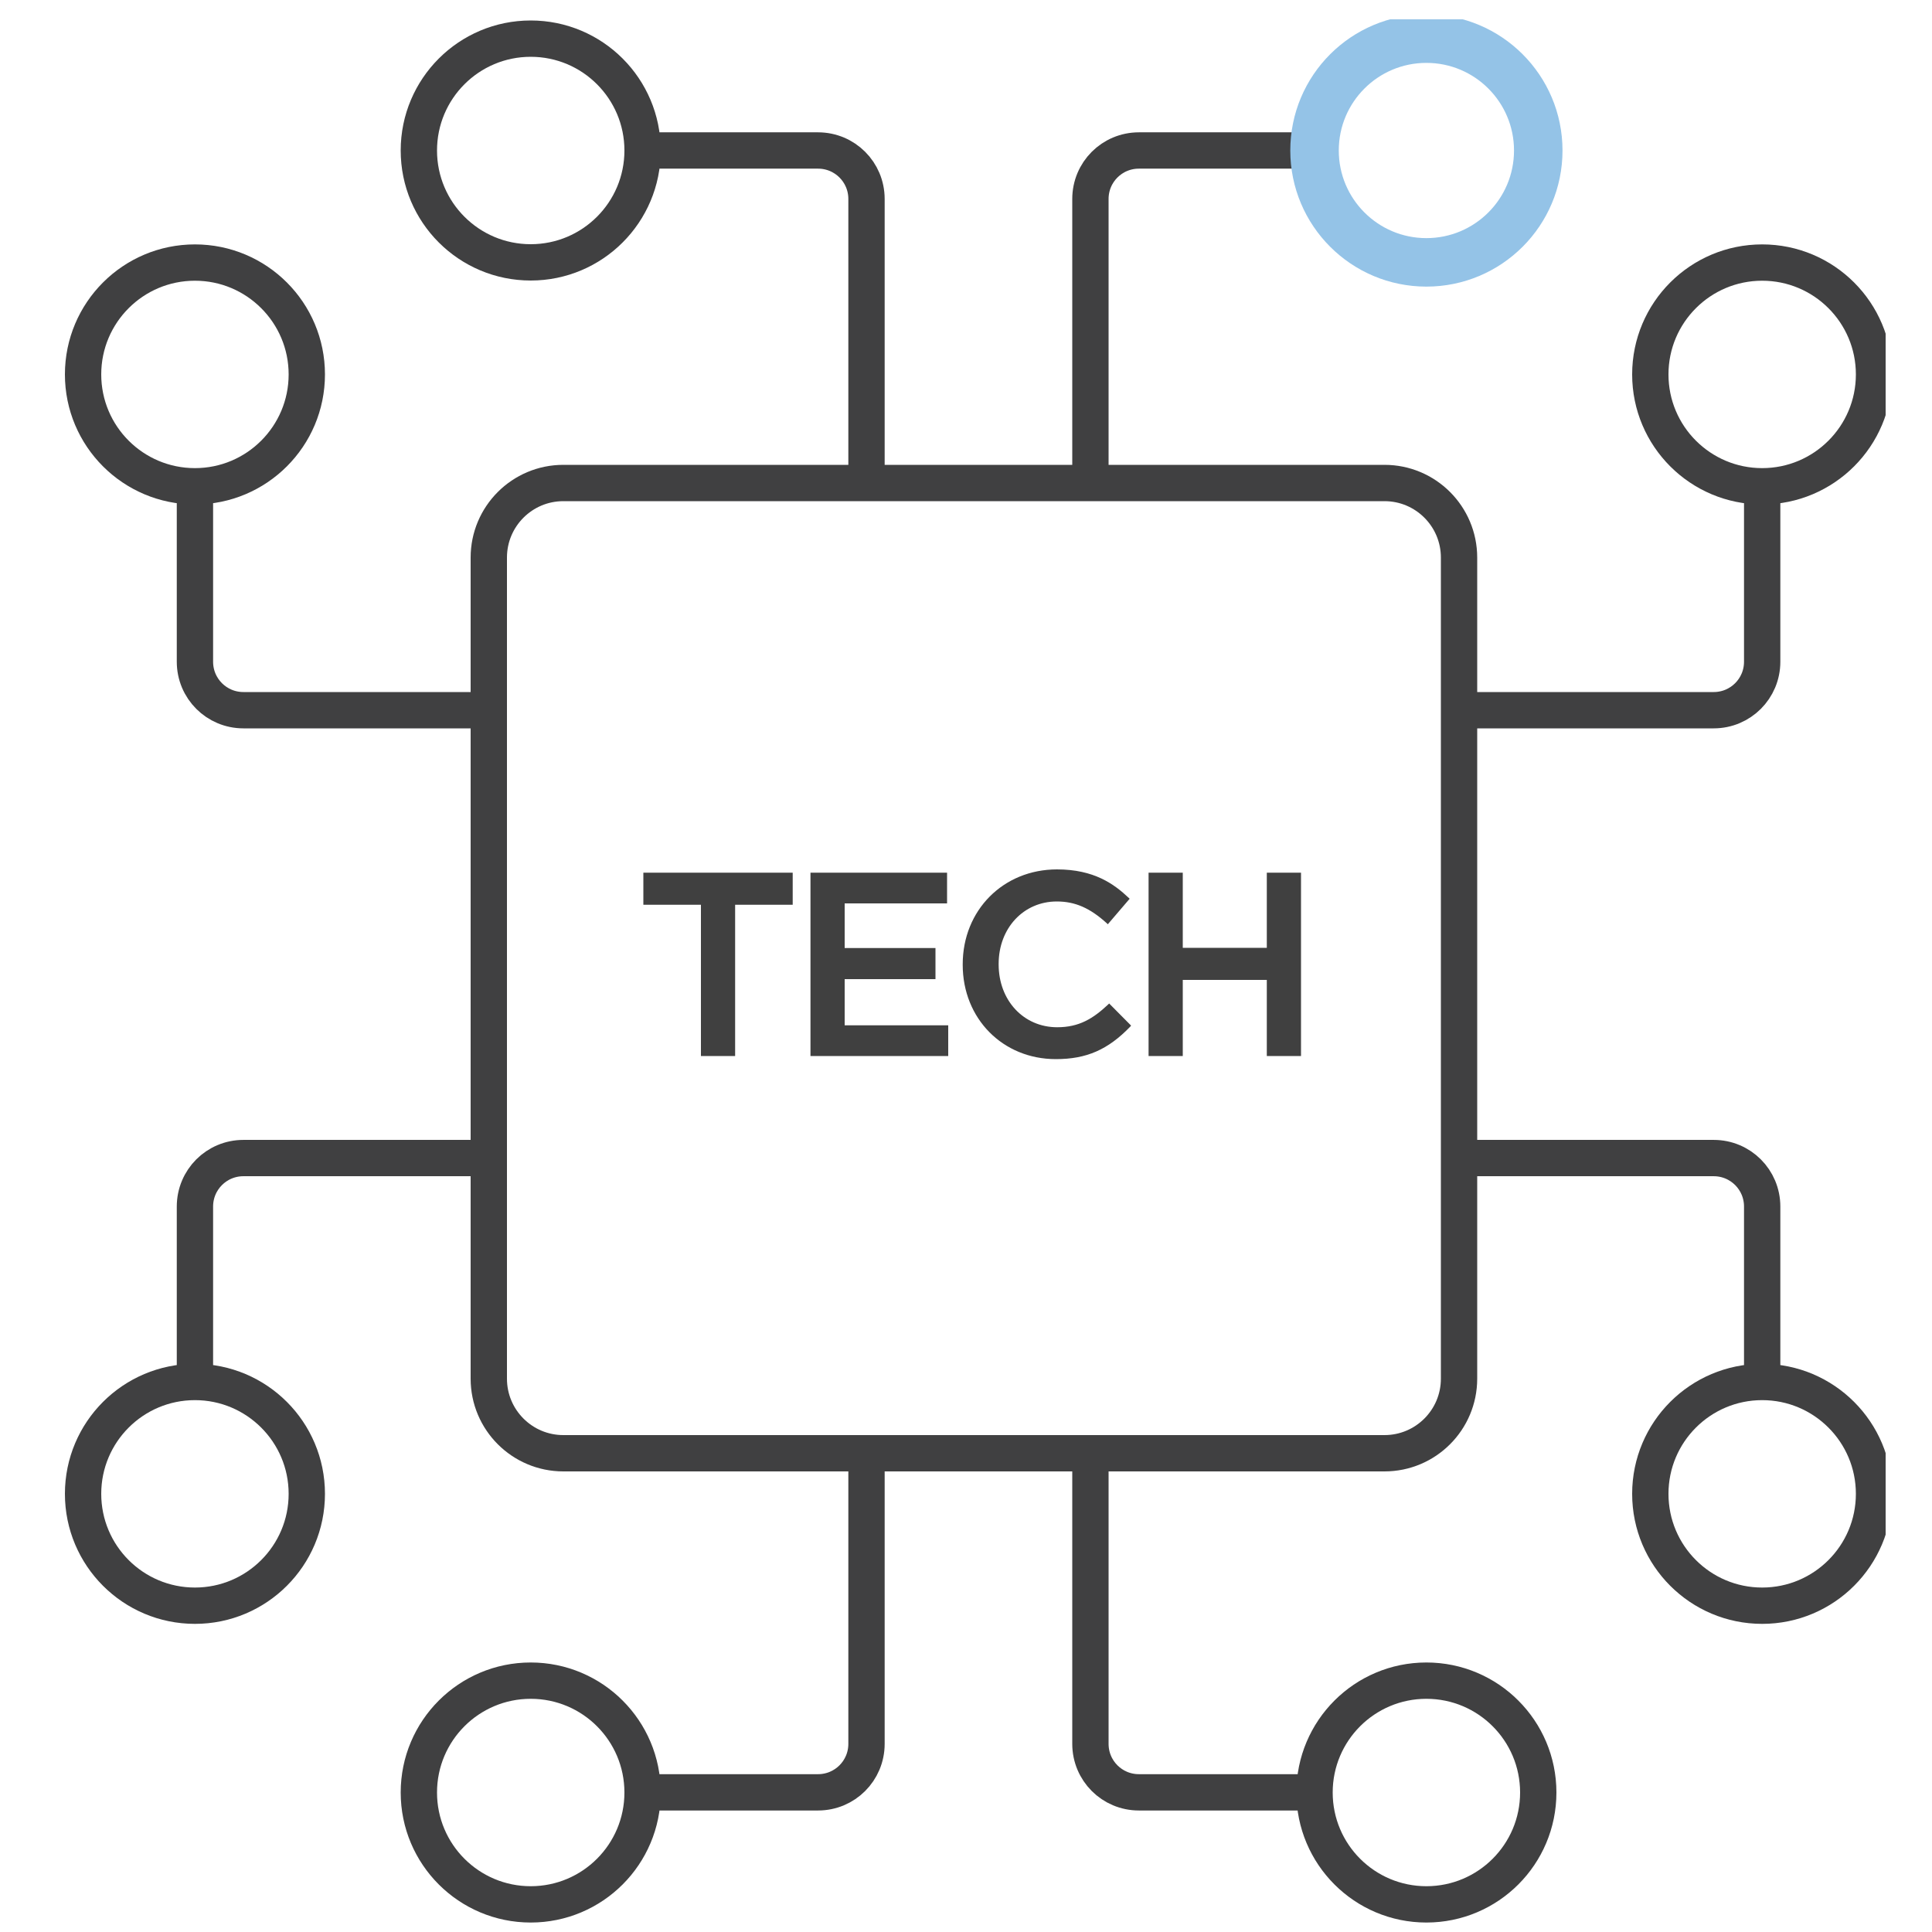 <svg width="100" height="100" viewBox="0 0 100 100" fill="none" xmlns="http://www.w3.org/2000/svg">
<g clip-path="url(#clip0_2_627)">
<path d="M91.21 25.17V34.25C91.21 35.64 90.09 36.76 88.7 36.76H75.76" stroke="#404041" stroke-width="1.88" stroke-miterlimit="10"/>
<path d="M91.21 71.531V62.451C91.21 61.061 90.09 59.941 88.7 59.941H75.76" stroke="#404041" stroke-width="1.88" stroke-miterlimit="10"/>
<path d="M56.44 75.391V90.261C56.44 91.651 57.559 92.771 58.95 92.771H68.029" stroke="#404041" stroke-width="1.88" stroke-miterlimit="10"/>
<path d="M10.09 25.17V34.25C10.09 35.64 11.21 36.76 12.6 36.76H25.54" stroke="#404041" stroke-width="1.88" stroke-miterlimit="10"/>
<path d="M10.09 71.531V62.451C10.09 61.061 11.21 59.941 12.6 59.941H25.54" stroke="#404041" stroke-width="1.88" stroke-miterlimit="10"/>
<path d="M44.85 75.391V90.261C44.85 91.651 43.73 92.771 42.34 92.771H33.26" stroke="#404041" stroke-width="1.88" stroke-miterlimit="10"/>
<path d="M56.44 25.169V10.299C56.44 8.909 57.559 7.789 58.95 7.789H68.029" stroke="#404041" stroke-width="1.88" stroke-miterlimit="10"/>
<path d="M44.85 25.169V10.299C44.85 8.909 43.73 7.789 42.34 7.789H33.26" stroke="#404041" stroke-width="1.88" stroke-miterlimit="10"/>
<path d="M71.66 25H29.16C27.028 25 25.3 26.728 25.3 28.86V71.36C25.3 73.492 27.028 75.22 29.16 75.22H71.66C73.792 75.22 75.52 73.492 75.52 71.36V28.86C75.52 26.728 73.792 25 71.66 25Z" stroke="#404041" stroke-width="1.88" stroke-miterlimit="10"/>
<path d="M73.83 13.58C77.028 13.58 79.62 10.988 79.62 7.79C79.62 4.592 77.028 2 73.83 2C70.632 2 68.04 4.592 68.04 7.79C68.04 10.988 70.632 13.58 73.83 13.58Z" stroke="#94C3E7" stroke-width="2.51" stroke-miterlimit="10"/>
<path d="M27.47 13.58C30.668 13.58 33.26 10.988 33.26 7.79C33.26 4.592 30.668 2 27.47 2C24.272 2 21.68 4.592 21.68 7.79C21.68 10.988 24.272 13.58 27.47 13.58Z" stroke="#404041" stroke-width="1.88" stroke-miterlimit="10"/>
<path d="M91.21 83.111C94.408 83.111 97 80.519 97 77.321C97 74.124 94.408 71.531 91.21 71.531C88.012 71.531 85.42 74.124 85.42 77.321C85.42 80.519 88.012 83.111 91.21 83.111Z" stroke="#404041" stroke-width="1.88" stroke-miterlimit="10"/>
<path d="M73.83 98.57C77.028 98.57 79.62 95.978 79.62 92.78C79.62 89.582 77.028 86.99 73.83 86.99C70.632 86.99 68.04 89.582 68.04 92.78C68.04 95.978 70.632 98.57 73.83 98.57Z" stroke="#404041" stroke-width="1.88" stroke-miterlimit="10"/>
<path d="M91.21 25.17C94.407 25.17 97 22.578 97 19.38C97 16.182 94.407 13.59 91.21 13.59C88.012 13.59 85.42 16.182 85.42 19.38C85.42 22.578 88.012 25.17 91.21 25.17Z" stroke="#404041" stroke-width="1.88" stroke-miterlimit="10"/>
<path d="M10.09 83.111C13.287 83.111 15.88 80.519 15.88 77.321C15.88 74.124 13.287 71.531 10.09 71.531C6.892 71.531 4.3 74.124 4.3 77.321C4.3 80.519 6.892 83.111 10.09 83.111Z" stroke="#404041" stroke-width="1.88" stroke-miterlimit="10"/>
<path d="M27.47 98.57C30.668 98.57 33.26 95.978 33.26 92.78C33.26 89.582 30.668 86.99 27.47 86.99C24.272 86.99 21.68 89.582 21.68 92.78C21.68 95.978 24.272 98.57 27.47 98.57Z" stroke="#404041" stroke-width="1.88" stroke-miterlimit="10"/>
<path d="M10.09 25.17C13.287 25.17 15.88 22.578 15.88 19.38C15.88 16.182 13.287 13.59 10.09 13.59C6.892 13.59 4.3 16.182 4.3 19.38C4.3 22.578 6.892 25.17 10.09 25.17Z" stroke="#404041" stroke-width="1.88" stroke-miterlimit="10"/>
<path d="M41.03 45.17V46.83H38.05V54.66H36.28V46.83H33.3V45.17H41.03Z" fill="#404040"/>
<path d="M49.08 53.07V54.66H41.95V45.17H49.02V46.76H43.72V49.07H48.42V50.68H43.72V53.07H49.08Z" fill="#404040"/>
<path d="M58.54 53.09L58.5 53.14C57.35 54.33 56.24 54.82 54.65 54.82C51.9 54.82 49.83 52.72 49.83 49.94V49.91C49.83 47.11 51.93 45 54.71 45C56.62 45 57.66 45.75 58.43 46.48L58.47 46.52L57.34 47.84L57.29 47.79C56.42 47 55.65 46.66 54.7 46.66C52.98 46.66 51.69 48.04 51.69 49.89V49.92C51.69 51.78 52.98 53.17 54.72 53.17C55.86 53.17 56.58 52.72 57.36 51.99L57.41 51.94L58.55 53.09H58.54Z" fill="#404040"/>
<path d="M67.34 45.17V54.66H65.57V50.72H61.22V54.66H59.45V45.17H61.22V49.06H65.57V45.17H67.34Z" fill="#404040"/>
</g>
<defs>
<clipPath id="clip0_2_627">
<rect width="94.6" height="98.77" fill="white" transform="translate(3 1)"/>
</clipPath>
</defs>
</svg>
